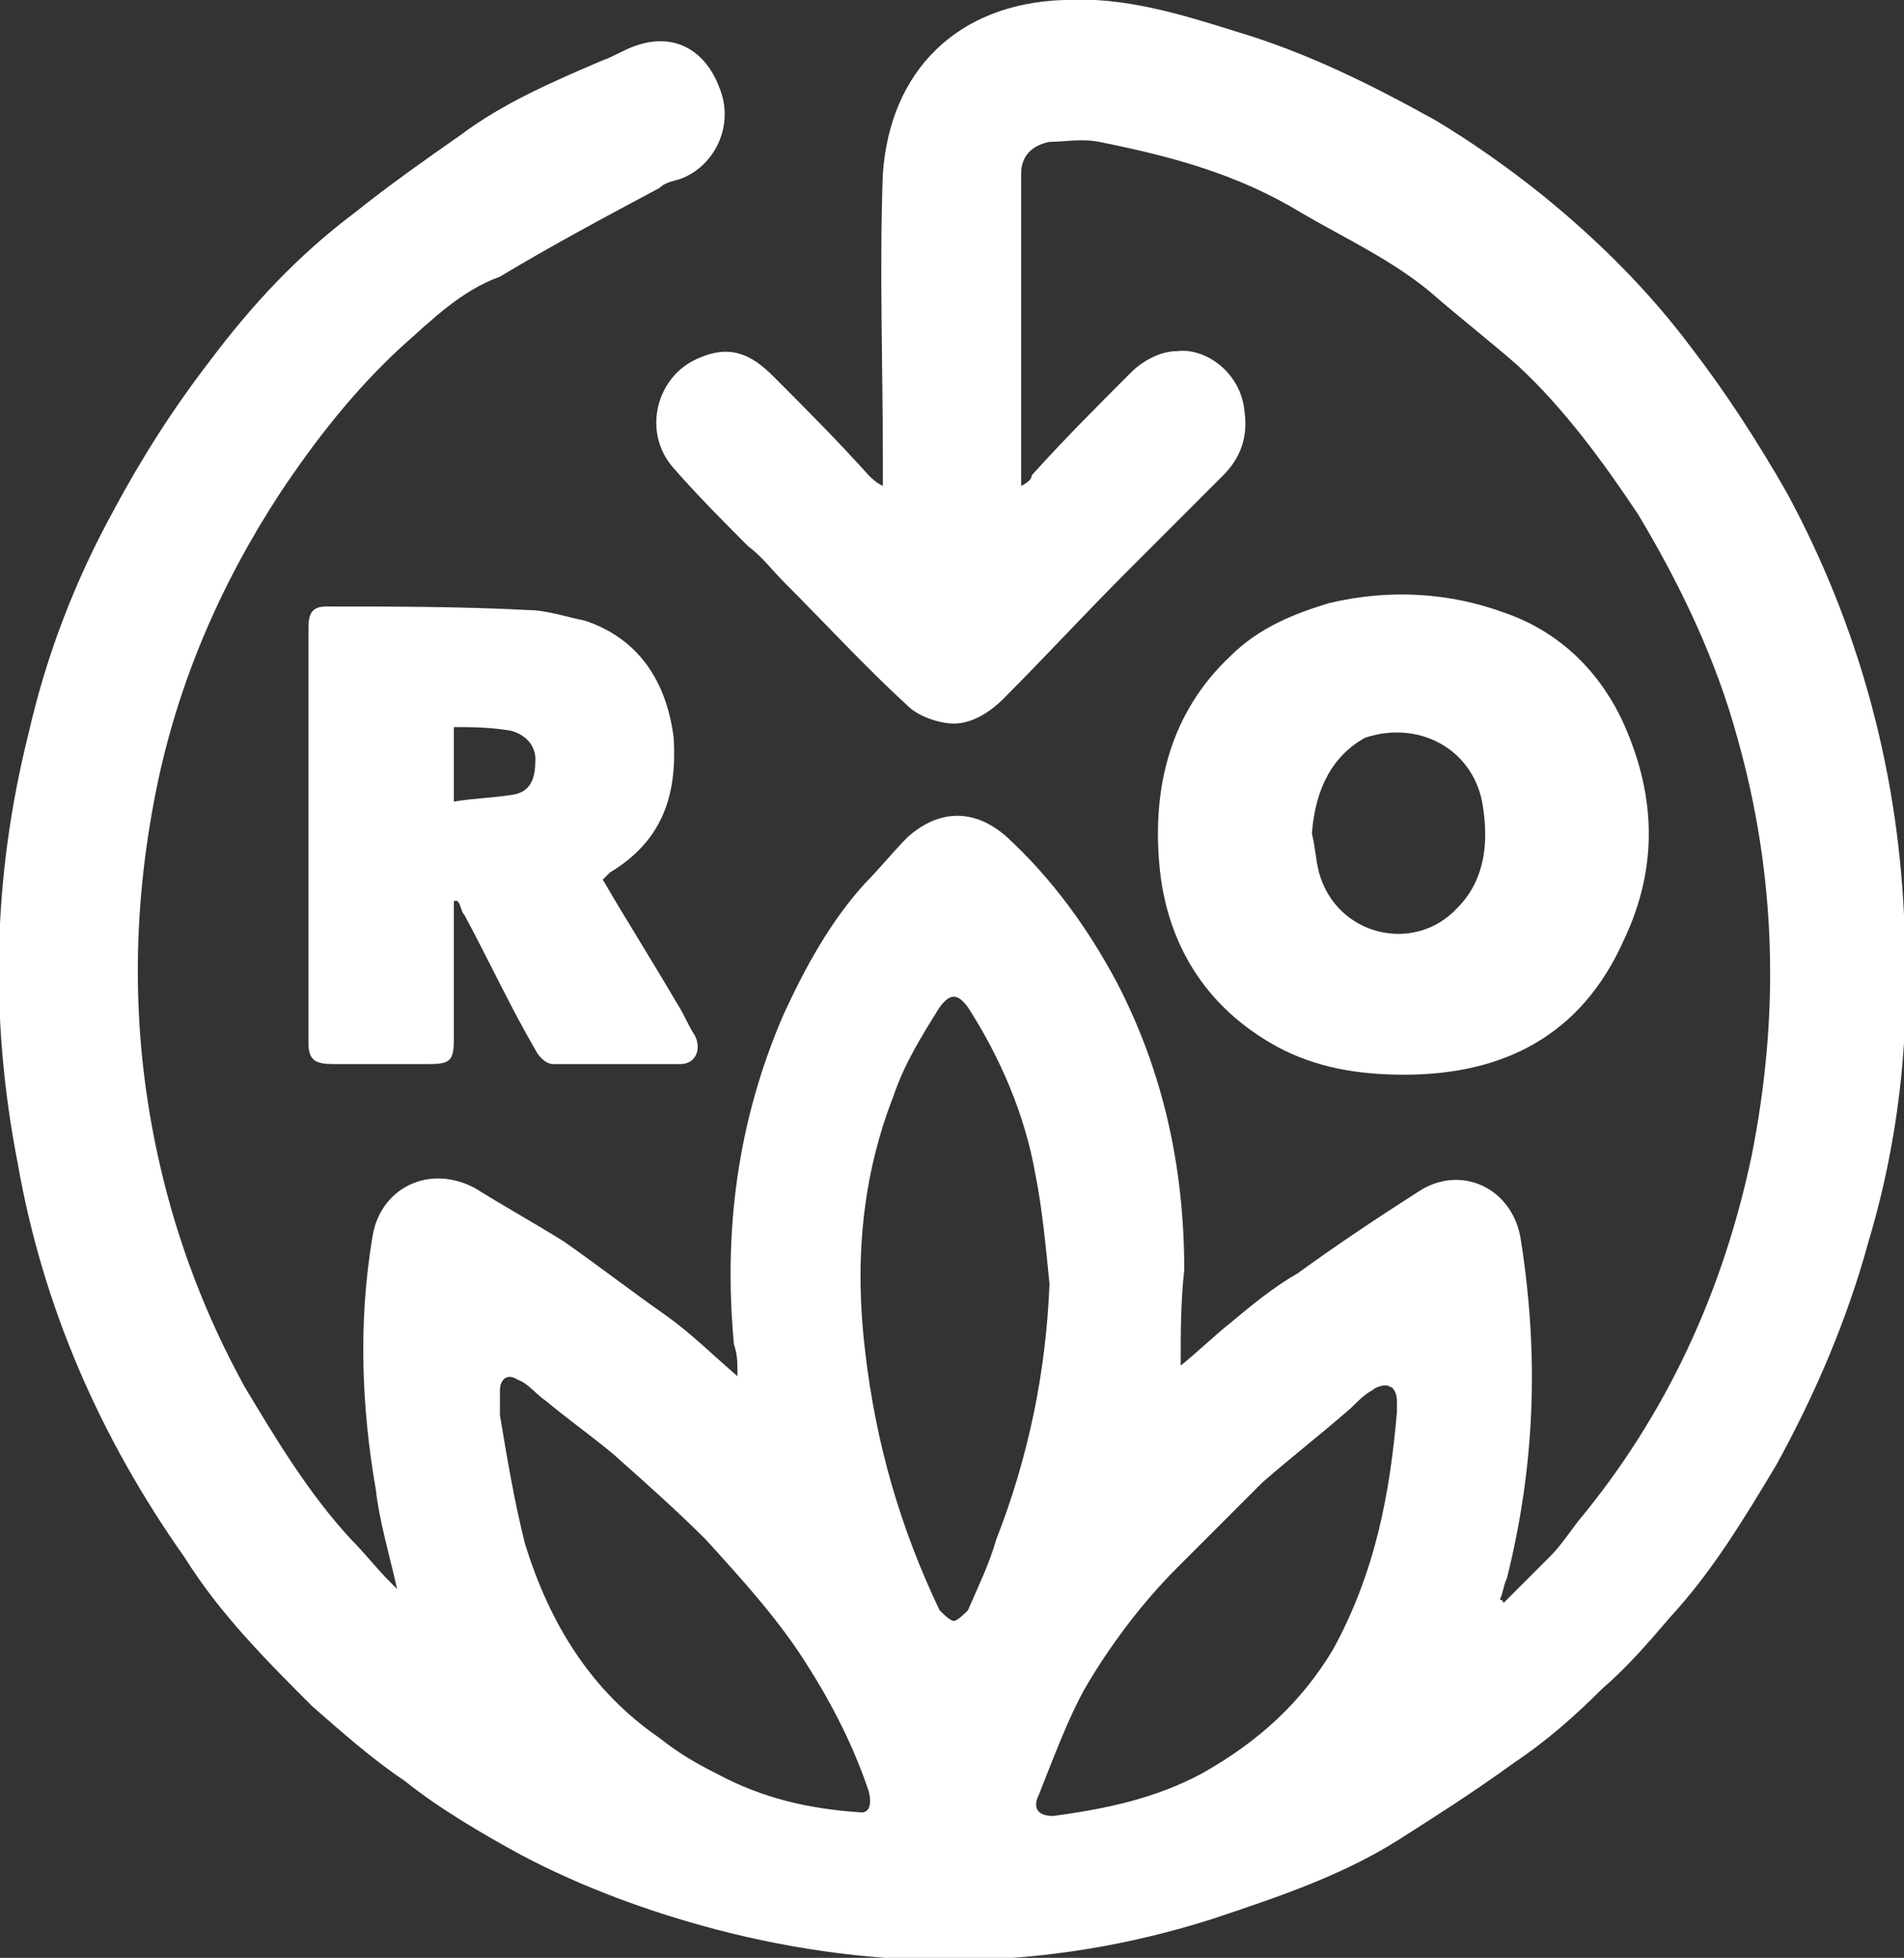 <?xml version="1.0" encoding="utf-8"?>
<!-- Generator: Adobe Illustrator 26.5.0, SVG Export Plug-In . SVG Version: 6.00 Build 0)  -->
<svg version="1.1" id="Layer_1" xmlns="http://www.w3.org/2000/svg" xmlns:xlink="http://www.w3.org/1999/xlink" x="0px" y="0px"
	 viewBox="0 0 53.7 55.2" style="enable-background:new 0 0 53.7 55.2;" xml:space="preserve">
<rect x="0" y="0" width="53.7" height="55.2" fill="#333333" stroke="none"/>
<style type="text/css">
	.st0{fill:#FFFFFF;}
</style>
<g>
	<path class="st0" d="M33.3,38.5c0.5-0.4,0.9-0.8,1.4-1.2c0.6-0.5,1.2-1,1.9-1.4c1.1-0.8,2.3-1.6,3.4-2.3c1.2-0.8,2.7-0.1,2.9,1.4
		c0.5,3.2,0.4,6.3-0.4,9.5c-0.1,0.2-0.1,0.4-0.2,0.6c0,0,0.1,0,0.1,0.1c0.4-0.4,0.9-0.9,1.3-1.3c0.3-0.3,0.5-0.6,0.8-1
		c2.5-3,4.1-6.5,4.9-10.3c0.8-4,0.7-7.9-0.4-11.8c-0.6-2.2-1.6-4.3-2.8-6.3c-1-1.5-2.1-3-3.4-4.2c-0.8-0.7-1.7-1.4-2.5-2.1
		c-1.1-0.9-2.4-1.5-3.6-2.2C34.9,4.9,33,4.4,31,4c-0.5-0.1-1,0-1.4,0c-0.5,0.1-0.8,0.4-0.8,0.9s0,1,0,1.5c0,2.3,0,4.6,0,6.9
		c0,0.1,0,0.2,0,0.4c0.2-0.1,0.3-0.2,0.3-0.3c0.9-1,1.8-1.9,2.8-2.9c0.3-0.3,0.8-0.6,1.3-0.6c0.8-0.1,1.8,0.6,1.9,1.7
		c0.1,0.7-0.1,1.3-0.6,1.8c-0.9,0.9-1.8,1.8-2.7,2.7c-1.2,1.2-2.3,2.4-3.5,3.6c-0.4,0.4-0.9,0.7-1.4,0.7c-0.4,0-1-0.2-1.3-0.5
		c-1.2-1.1-2.3-2.3-3.5-3.5c-0.3-0.3-0.6-0.7-1-1c-0.7-0.7-1.4-1.4-2.1-2.2c-0.9-1-0.5-2.6,0.7-3.1c0.9-0.4,1.5-0.1,2.1,0.5
		c0.9,0.9,1.8,1.8,2.7,2.8c0.1,0.1,0.2,0.2,0.4,0.3c0-0.3,0-0.5,0-0.7c0-2.7-0.1-5.4,0-8.1C25.1,2,27,0.1,30,0
		c1.7-0.1,3.3,0.4,4.9,0.9c2,0.6,3.8,1.5,5.6,2.5c1,0.6,2,1.3,3,2.1c1.6,1.3,3,2.7,4.2,4.3c1,1.3,1.9,2.7,2.7,4.1
		c2,3.7,3.1,7.7,3.3,11.9c0.2,3.1-0.1,6.2-1,9.2c-0.6,2.2-1.5,4.3-2.6,6.3c-0.9,1.5-1.8,3-3,4.3c-0.6,0.7-1.2,1.4-1.9,2
		c-0.8,0.8-1.6,1.5-2.5,2.1c-1.1,0.8-2.2,1.5-3.3,2.2c-1.6,1-3.4,1.6-5.2,2.2c-4.7,1.5-9.4,1.5-14,0.3c-1.9-0.5-3.8-1.2-5.5-2.1
		c-1.1-0.6-2.3-1.3-3.3-2.1c-0.9-0.6-1.8-1.4-2.6-2.1c-1.3-1.3-2.6-2.6-3.6-4.2c-2.4-3.4-4-7.1-4.7-11.1c-0.8-4.1-0.7-8.1,0.3-12.1
		c0.5-2.2,1.3-4.3,2.4-6.3c0.8-1.5,1.7-2.9,2.7-4.2C7.1,8.6,8.4,7.2,10,6c1-0.8,2-1.5,3-2.2c1.2-0.9,2.6-1.5,4-2.1
		c0.3-0.1,0.6-0.3,0.9-0.4c1.1-0.4,2,0.1,2.4,1.2c0.4,1-0.1,2.1-1,2.5c-0.2,0.1-0.5,0.1-0.7,0.3c-1.5,0.8-3,1.6-4.5,2.5
		c-1.1,0.4-1.9,1.2-2.8,2C10,11,8.9,12.4,7.9,13.9c-1.7,2.6-2.9,5.4-3.5,8.4c-0.7,3.5-0.7,7,0.1,10.5C5,35,5.8,37.1,6.9,39.1
		c0.9,1.5,1.8,3,3,4.3c0.4,0.4,0.7,0.8,1.1,1.2c0.1,0.1,0.1,0.1,0.2,0.2c-0.2-0.9-0.5-1.9-0.6-2.8c-0.4-2.3-0.5-4.7-0.1-7.1
		c0.2-1.4,1.6-2.1,2.9-1.4c0.8,0.5,1.7,1,2.5,1.5c1,0.7,1.9,1.4,2.9,2.1c0.7,0.5,1.3,1.1,2,1.7c0-0.4,0-0.6-0.1-0.9
		c-0.3-3.2,0.1-6.3,1.4-9.3c0.6-1.3,1.3-2.6,2.3-3.7c0.4-0.4,0.8-0.9,1.2-1.3c0.9-0.8,1.9-0.8,2.8,0c1.3,1.2,2.3,2.6,3.1,4.1
		c1.3,2.5,1.9,5.2,1.9,8.1C33.3,36.7,33.3,37.6,33.3,38.5z M29.6,36.2c-0.1-1-0.2-2.1-0.4-3.1c-0.3-1.7-1-3.3-1.9-4.7
		c-0.3-0.4-0.5-0.4-0.8,0c-0.5,0.8-1,1.6-1.3,2.5c-0.9,2.3-1.1,4.7-0.8,7.2c0.3,2.6,1,5,2.1,7.3c0.1,0.1,0.3,0.3,0.4,0.3
		s0.3-0.2,0.4-0.3c0.3-0.7,0.6-1.3,0.8-2C29,41.1,29.5,38.7,29.6,36.2z M24.3,51.1c0.2,0,0.3-0.2,0.2-0.6c-0.4-1.2-1-2.4-1.7-3.5
		c-0.8-1.3-1.9-2.5-2.9-3.6c-0.8-0.8-1.7-1.6-2.6-2.4c-0.6-0.5-1.3-1-1.9-1.5c-0.3-0.2-0.5-0.5-0.8-0.6c-0.3-0.2-0.5,0-0.5,0.3
		c0,0.2,0,0.5,0,0.7c0.2,1.2,0.4,2.4,0.7,3.6c0.7,2.3,1.9,4.2,3.8,5.5c0.5,0.4,1,0.7,1.6,1C21.5,50.7,22.8,51,24.3,51.1z M39.4,39.8
		c0-0.1,0-0.2,0-0.3c0-0.2-0.1-0.4-0.2-0.4c-0.1-0.1-0.4,0-0.5,0.1c-0.2,0.1-0.4,0.3-0.6,0.5c-0.8,0.7-1.7,1.4-2.5,2.1
		c-0.8,0.8-1.6,1.6-2.4,2.4c-1,1-1.9,2.2-2.6,3.4c-0.5,0.9-0.9,2-1.3,3c-0.2,0.4,0,0.6,0.4,0.6c1.5-0.2,2.9-0.5,4.2-1.2
		c1.6-0.9,2.8-2,3.7-3.5C38.8,44.3,39.2,42.1,39.4,39.8z"/>
	<path class="st0" d="M39.6,30.3c-1.3,0-2.5-0.2-3.6-0.8c-2-1.1-3.1-2.9-3.3-5.1s0.3-4.3,2-5.9c0.8-0.8,1.8-1.2,2.8-1.5
		c1.7-0.4,3.4-0.3,5,0.3c1.4,0.5,2.5,1.5,3.2,2.9c1,2.1,1.1,4.2,0.1,6.3C44.6,29.2,42.4,30.3,39.6,30.3z M37,23.5
		c0.1,0.4,0.1,0.7,0.2,1.1c0.5,1.8,2.7,2.3,3.9,1c0.8-0.8,0.9-1.9,0.7-3c-0.3-1.5-1.8-2.3-3.3-1.8C37.6,21.3,37.1,22.2,37,23.5z"/>
	<path class="st0" d="M17,24.8c0.7,1.2,1.4,2.3,2.1,3.5c0.2,0.3,0.3,0.6,0.5,0.9c0.2,0.4,0,0.8-0.4,0.8c-1.2,0-2.4,0-3.6,0
		c-0.2,0-0.4-0.2-0.5-0.4c-0.7-1.2-1.3-2.5-2-3.8c-0.1-0.1-0.1-0.3-0.2-0.4h-0.1c0,0.1,0,0.3,0,0.4c0,1.2,0,2.3,0,3.5
		c0,0.6-0.1,0.7-0.7,0.7c-0.9,0-1.8,0-2.7,0c-0.5,0-0.7-0.1-0.7-0.6c0-3.9,0-7.8,0-11.7c0-0.4,0.1-0.6,0.5-0.6c1.9,0,3.8,0,5.7,0.1
		c0.5,0,1.1,0.2,1.6,0.3c1.5,0.5,2.3,1.7,2.5,3.3c0.1,1.6-0.3,2.9-1.8,3.8C17.2,24.6,17.1,24.7,17,24.8z M12.8,20.5
		c0,0.7,0,1.3,0,2.1c0.6-0.1,1.1-0.1,1.7-0.2c0.5-0.1,0.6-0.5,0.6-1c0-0.4-0.3-0.7-0.7-0.8C13.8,20.5,13.3,20.5,12.8,20.5z"/>
</g>
</svg>
